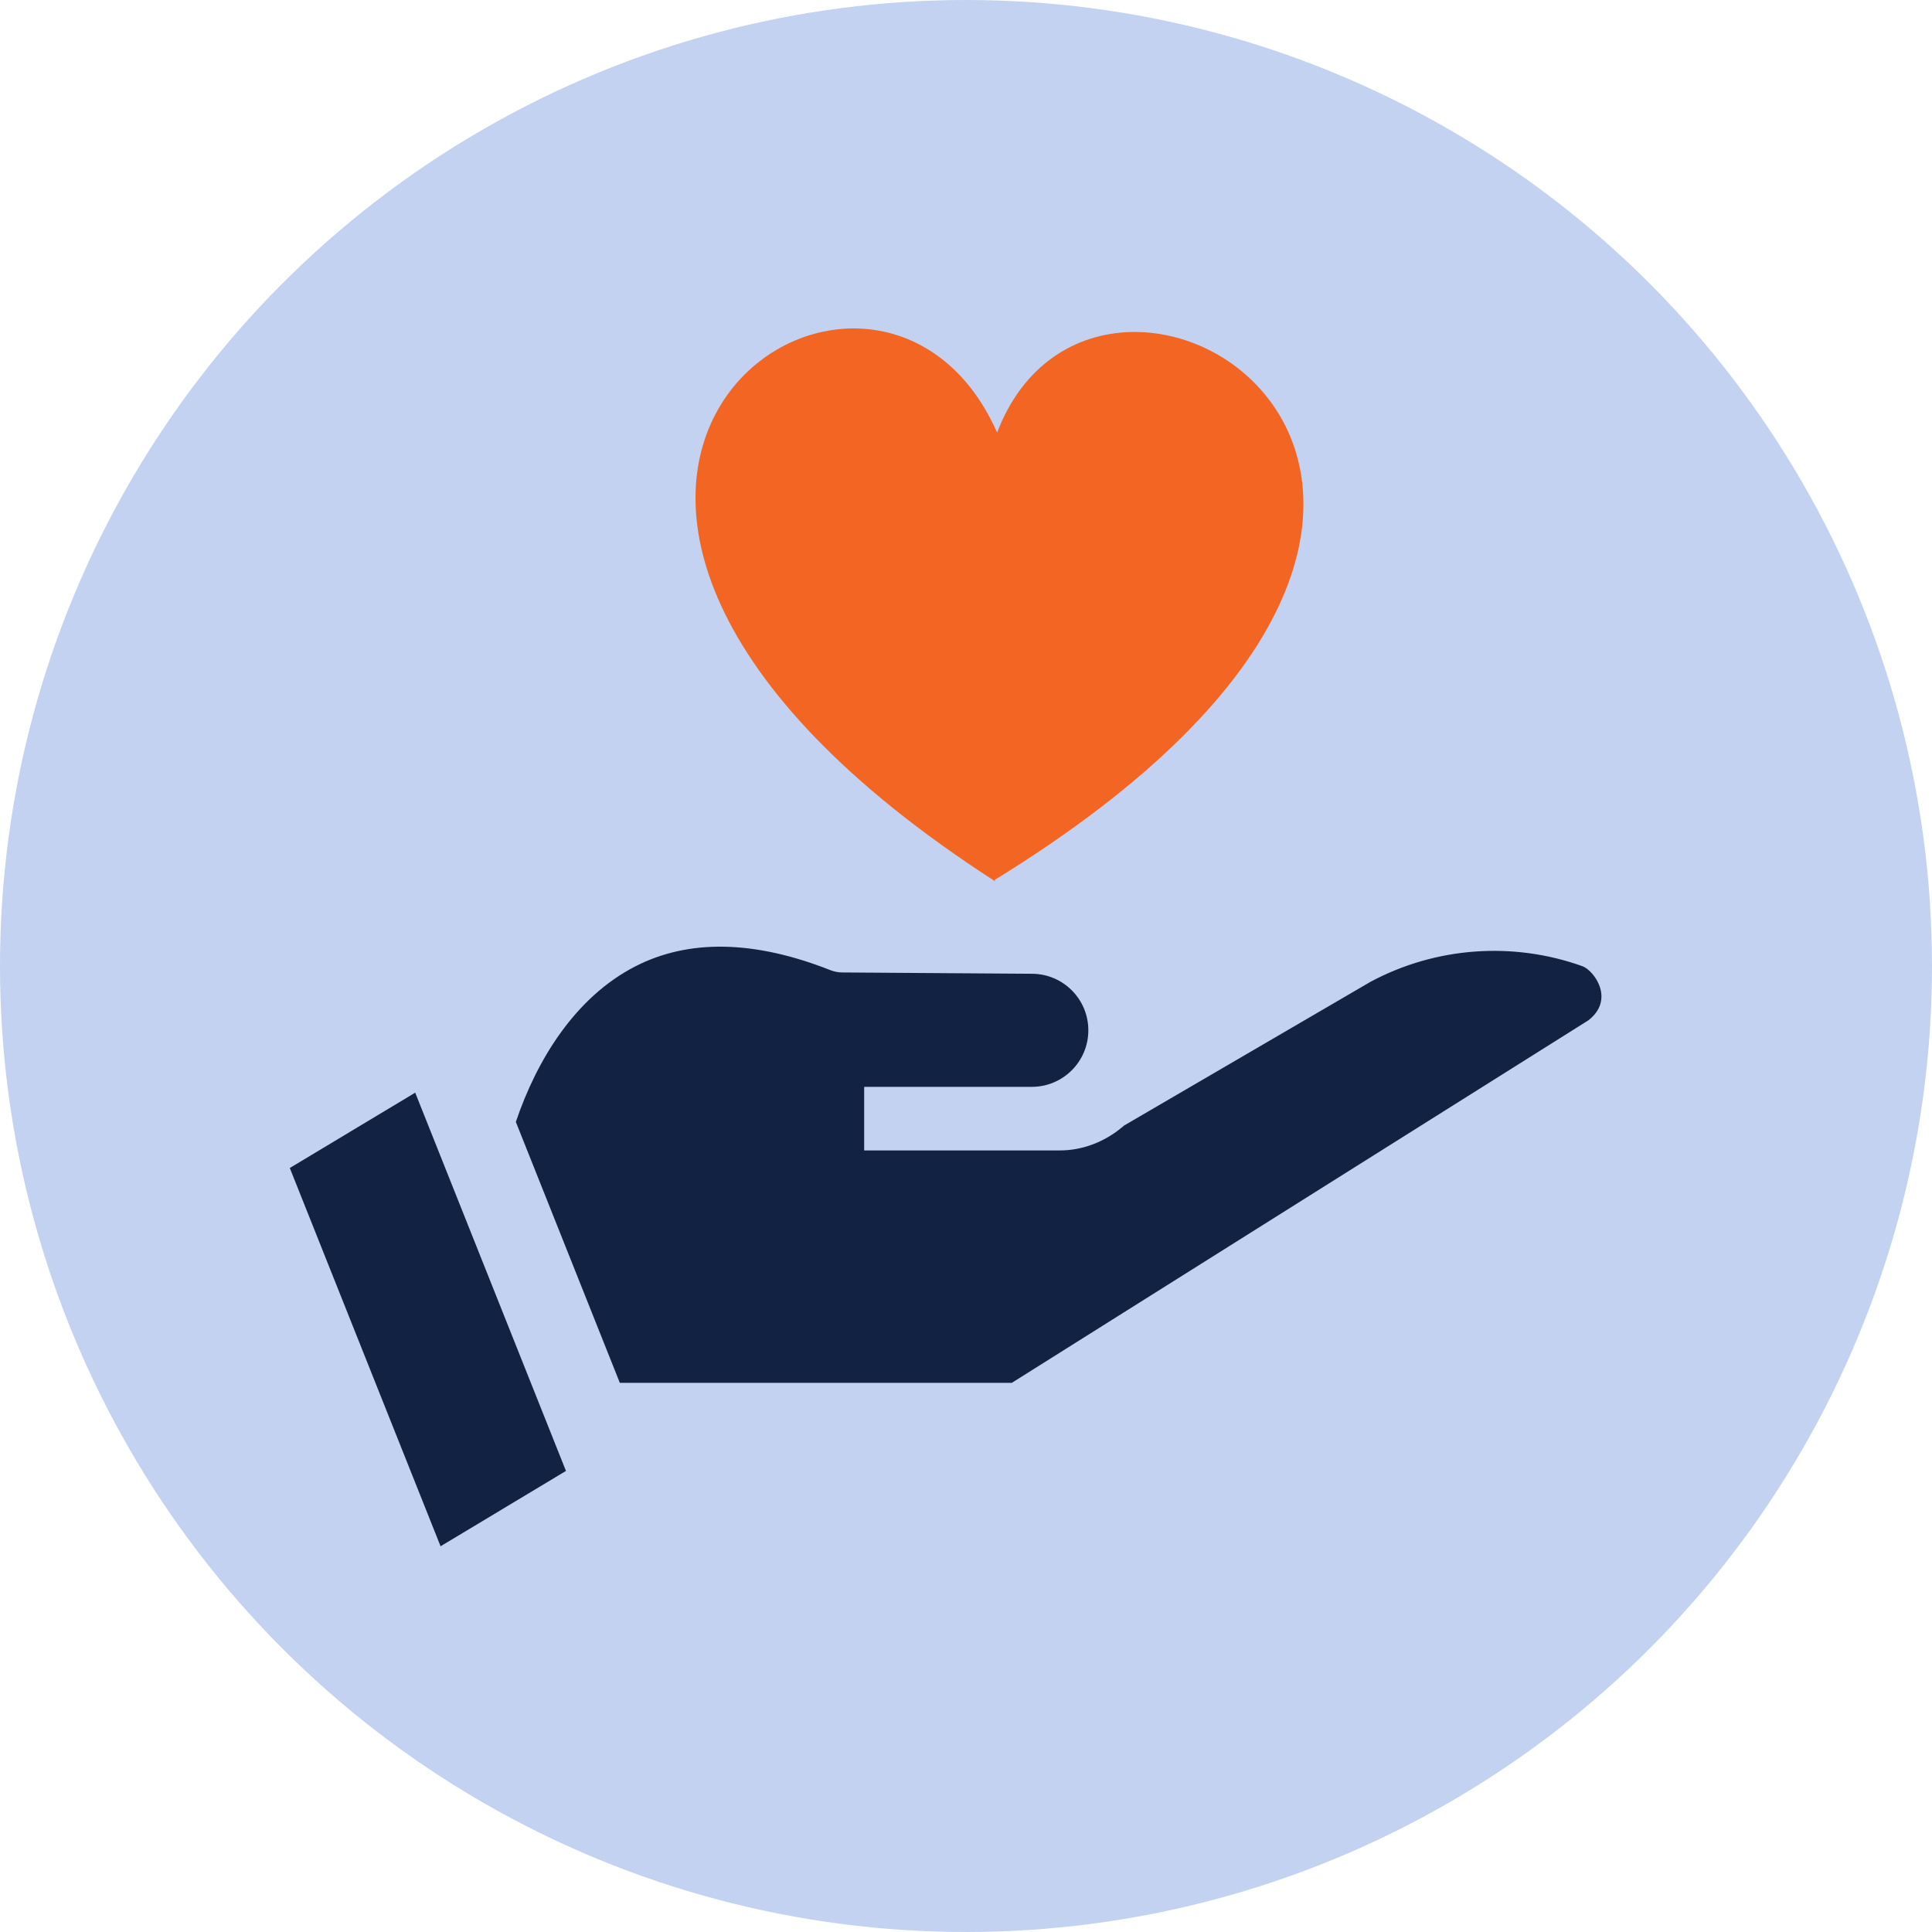 <?xml version="1.0" encoding="UTF-8"?> <svg xmlns="http://www.w3.org/2000/svg" width="100" height="100" viewBox="0 0 100 100" fill="none"><circle cx="50" cy="50" r="50" fill="#C3D2F0"></circle><path d="M51.611 22.39C45.139 7.788 20.037 25.317 51.506 45.615L51.49 45.541C84.483 25.243 57.011 8.248 51.611 22.39Z" fill="#F26522"></path><path d="M15 60.456L22.804 80.035L29.294 76.135L21.491 56.556L15 60.456Z" fill="#122242"></path><path d="M81.912 50.013C78.311 48.719 74.311 49.012 70.937 50.818L58.181 58.259L58.115 58.315C58.107 58.323 58.098 58.329 58.089 58.336V58.346H58.077C57.15 59.12 56.01 59.546 54.863 59.546H44.729V56.255H53.405C55.022 56.255 56.332 54.944 56.332 53.328C56.332 51.719 55.034 50.413 53.426 50.402L43.576 50.334C43.374 50.331 43.177 50.292 42.989 50.218C39.049 48.661 35.644 48.596 32.869 50.027C29.768 51.625 27.787 54.854 26.7 58.07L32.083 71.577H52.369L82.212 52.813C83.619 51.727 82.493 50.223 81.912 50.013Z" fill="#122242"></path></svg> 